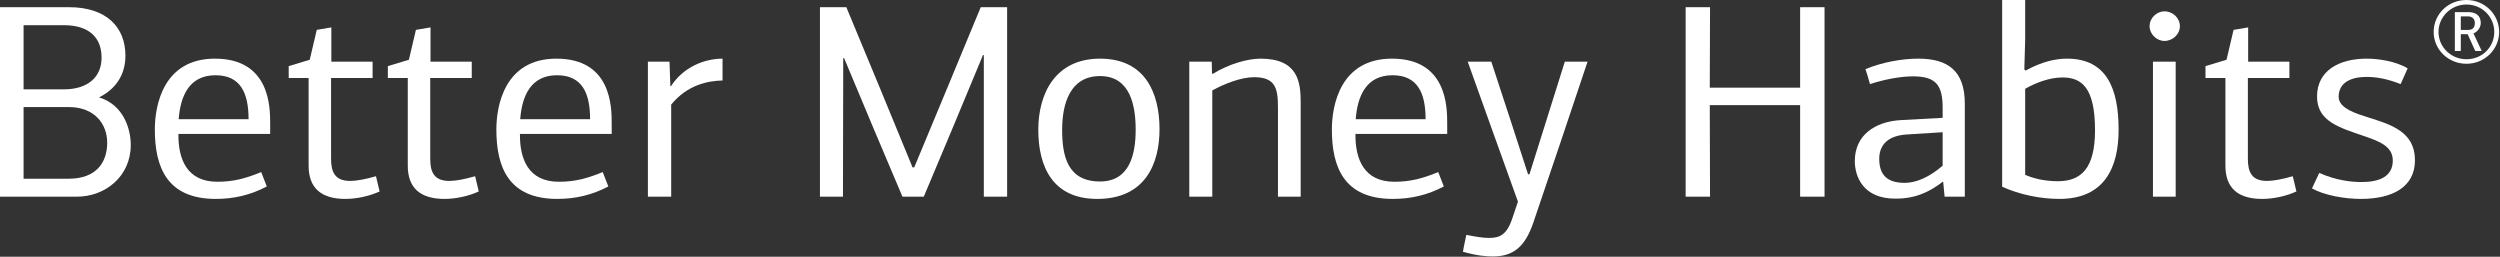 <?xml version="1.0" encoding="UTF-8"?>
<svg width="1003px" height="103px" viewBox="0 0 1003 103" version="1.1" xmlns="http://www.w3.org/2000/svg" xmlns:xlink="http://www.w3.org/1999/xlink">
    <rect x="0" y="0" width="1003" height="103" fill="#333333" stroke="none"/>
    <title>Slice 1</title>
    <g id="Page-1" stroke="none" stroke-width="1" fill="none" fill-rule="evenodd">
        <g id="bofa_bmh_art1_rgb_standalone" fill="#FFFFFF" fill-rule="nonzero">
            <g id="Group">
                <g transform="translate(0, 2)">
                    <path d="M0,0.885 L27.697,0.885 C42.777,0.885 50.321,8.987 50.321,20.31 C50.321,26.523 47.734,33.071 39.744,37.07 C49.874,40.175 52.461,50.166 52.461,56.16 C52.461,68.701 42.33,76.915 30.737,76.915 L0,76.915 L0,0.885 Z M25.557,8.1 L9.46,8.1 L9.46,33.85 L25.557,33.85 C35.349,33.85 40.753,28.856 40.753,21.085 C40.753,13.538 36.249,8.1 25.557,8.1 Z M27.581,40.953 L9.46,40.953 L9.46,69.7 L27.581,69.7 C38.728,69.7 43.008,63.04 43.008,55.272 C43.008,47.725 37.942,40.953 27.581,40.953 Z" id="Shape"></path>
                    <path d="M108.393,47.39 L108.393,51.721 L71.581,51.721 C71.466,61.821 74.954,70.922 87.224,70.922 C93.644,70.922 98.601,69.588 104.79,67.035 L107.038,72.808 C100.51,76.248 93.867,77.802 86.554,77.802 C66.963,77.802 62.121,65.037 62.121,49.943 C62.121,40.286 65.5,21.529 86.215,21.529 C108.169,21.529 108.393,40.73 108.393,47.39 Z M71.69,45.836 L99.725,45.836 C99.725,35.404 96.569,28.189 86.439,28.189 C75.854,28.189 72.367,36.623 71.69,45.836 Z" id="Shape"></path>
                    <path d="M132.934,8.987 L132.934,22.751 L149.484,22.751 L149.484,29.299 L132.825,29.299 L132.825,61.709 C132.825,66.927 134.288,70.587 140.477,70.587 C143.071,70.587 146.558,69.923 150.838,68.701 L152.301,74.806 C148.251,76.692 143.071,77.802 138.568,77.802 C128.769,77.802 123.819,73.363 123.819,64.482 L123.819,29.299 L115.828,29.299 L115.828,24.525 L124.266,21.972 L127.083,9.986 L132.934,8.987 Z" id="Path"></path>
                    <path d="M172.723,8.987 L172.723,22.751 L189.266,22.751 L189.266,29.299 L172.608,29.299 L172.608,61.709 C172.608,66.927 174.07,70.587 180.26,70.587 C182.853,70.587 186.341,69.923 190.621,68.701 L192.083,74.806 C188.027,76.692 182.853,77.802 178.35,77.802 C168.551,77.802 163.601,73.363 163.601,64.482 L163.601,29.299 L155.604,29.299 L155.604,24.525 L164.048,21.972 L166.865,9.986 L172.723,8.987 Z" id="Path"></path>
                    <path d="M245.413,47.39 L245.413,51.721 L208.602,51.721 C208.486,61.821 211.974,70.922 224.244,70.922 C230.664,70.922 235.621,69.588 241.81,67.035 L244.059,72.808 C237.531,76.248 230.888,77.802 223.574,77.802 C203.983,77.802 199.141,65.037 199.141,49.943 C199.141,40.286 202.521,21.529 223.235,21.529 C245.19,21.529 245.413,40.73 245.413,47.39 Z M208.71,45.836 L236.745,45.836 C236.745,35.404 233.589,28.189 223.459,28.189 C212.875,28.189 209.387,36.623 208.71,45.836 Z" id="Shape"></path>
                    <path d="M268.943,32.519 C269.059,32.519 269.059,32.519 269.167,32.628 C274.124,24.86 282.677,21.529 289.882,21.529 L289.882,30.298 C284.139,30.41 275.81,31.964 269.282,39.955 L269.282,76.915 L259.937,76.915 L259.937,22.751 L268.605,22.751 L268.943,32.519 Z" id="Path"></path>
                </g>
                <g transform="translate(328, 2)">
                    <path d="M38.114,65.149 L38.791,65.149 C47.69,43.727 56.696,22.196 65.472,0.885 L76.057,0.885 L76.057,76.915 L66.711,76.915 L66.711,20.086 L66.373,20.086 C58.497,39.068 50.615,58.045 42.617,76.915 L34.065,76.915 C26.182,58.489 18.415,39.843 10.648,21.308 L10.309,21.308 C10.309,39.843 10.194,58.489 10.194,76.915 L0.964,76.915 L0.964,0.885 L11.548,0.885 C20.44,22.196 29.338,43.727 38.114,65.149 Z" id="Path"></path>
                    <path d="M112.206,77.802 C94.193,77.802 88.566,64.706 88.566,50.055 C88.566,35.624 95.324,21.529 113.337,21.529 C131.681,21.529 137.201,35.624 137.201,49.831 C137.201,63.707 131.458,77.802 112.206,77.802 Z M113.337,28.52 C101.175,28.52 98.134,39.843 98.134,50.055 C98.134,60.822 100.389,70.81 113.337,70.81 C125.269,70.81 127.632,59.823 127.632,50.055 C127.632,40.398 125.492,28.52 113.337,28.52 Z" id="Shape"></path>
                    <path d="M184.718,76.915 L184.718,41.174 C184.718,33.626 183.818,28.964 175.15,28.964 C169.969,28.964 163.103,31.629 158.369,34.293 L158.369,76.915 L149.139,76.915 L149.139,22.751 L158.146,22.751 L158.261,27.413 L158.599,27.633 C164.789,23.75 172.448,21.529 177.736,21.529 C192.709,21.529 193.833,30.853 193.833,38.956 L193.833,76.915 L184.718,76.915 Z" id="Path"></path>
                    <path d="M252.618,47.39 L252.618,51.721 L215.807,51.721 C215.692,61.821 219.179,70.922 231.45,70.922 C237.869,70.922 242.826,69.588 249.016,67.035 L251.264,72.808 C244.736,76.248 238.093,77.802 230.779,77.802 C211.188,77.802 206.347,65.037 206.347,49.943 C206.347,40.286 209.726,21.529 230.441,21.529 C252.395,21.529 252.618,40.73 252.618,47.39 Z M215.915,45.836 L243.95,45.836 C243.95,35.404 240.795,28.189 230.664,28.189 C220.08,28.189 216.592,36.623 215.915,45.836 Z" id="Shape"></path>
                    <path d="M299.803,22.751 L308.925,22.751 C301.72,44.282 294.514,65.816 287.194,87.239 C283.815,97.227 278.98,100.891 270.874,100.891 C268.619,100.891 264.793,100.667 258.935,99.001 C259.274,96.783 259.836,94.562 260.29,92.233 C264.339,93.008 266.818,93.452 269.405,93.452 C273.576,93.452 276.501,92.345 278.75,85.573 L281.005,78.913 C274.246,60.267 267.603,41.509 260.852,22.751 L270.312,22.751 C275.262,37.845 280.212,52.828 285.054,67.925 L285.616,67.925 L299.803,22.751 Z" id="Path"></path>
                </g>
                <g transform="translate(676, 0)">
                    <path d="M46.211,78.915 L46.211,42.175 L9.961,42.175 C9.961,50.277 10.07,70.813 10.07,78.915 L0.278,78.915 L0.278,2.885 L10.07,2.885 C10.07,10.1 9.961,27.967 9.961,35.183 L46.211,35.183 L46.211,2.885 L56.003,2.885 L56.003,78.915 L46.211,78.915 L46.211,78.915 Z" id="Path"></path>
                    <path d="M112.282,41.623 L112.282,78.915 L104.177,78.915 L103.614,73.034 C103.614,73.034 103.499,72.922 103.391,72.922 C94.947,79.582 87.85,79.69 84.362,79.69 C71.638,79.69 68.151,71.036 68.151,64.596 C68.151,54.384 76.033,48.726 86.841,48.171 L103.391,47.281 L103.391,43.397 C103.391,34.519 101.028,30.632 91.567,30.632 C86.048,30.632 79.751,31.966 74.232,33.74 C73.67,31.743 73.108,29.745 72.43,27.747 C78.735,25.083 86.841,23.529 93.592,23.529 C105.416,23.529 112.282,28.303 112.282,41.623 Z M89.089,53.941 C81.66,54.384 77.949,57.936 77.949,63.709 C77.949,70.146 81.098,73.366 88.188,73.366 C92.922,73.366 98.211,70.924 103.391,66.482 L103.391,53.054 L89.089,53.941 Z" id="Shape"></path>
                    <path d="M136.72,28.303 C143.133,24.751 148.652,23.529 153.27,23.529 C169.252,23.529 173.985,35.626 173.985,52.055 C173.985,67.149 168.351,79.802 150.23,79.802 C142.794,79.802 134.357,78.14 127.26,74.92 L127.26,0 L136.497,0 L136.497,15.981 L136.158,27.859 L136.72,28.303 Z M136.497,35.626 L136.497,70.146 C141.108,72.143 145.835,72.699 149.668,72.699 C158.898,72.699 164.525,67.593 164.525,52.275 C164.525,35.071 159.121,31.076 151.469,31.076 C146.174,31.076 140.546,33.297 136.497,35.626 Z" id="Shape"></path>
                    <path d="M192.383,16.425 C189.227,16.425 186.417,13.652 186.417,10.544 C186.417,7.212 189.227,4.551 192.383,4.551 C195.755,4.551 198.573,7.212 198.573,10.544 C198.573,13.652 195.755,16.425 192.383,16.425 Z M187.765,78.915 L187.765,24.751 L196.886,24.751 L196.886,75.106 L196.886,78.915 L187.765,78.915 L187.765,78.915 Z" id="Shape"></path>
                    <path d="M225.961,10.987 L225.961,24.751 L242.504,24.751 L242.504,31.299 L225.846,31.299 L225.846,63.709 C225.846,68.927 227.308,72.587 233.498,72.587 C236.091,72.587 239.579,71.923 243.859,70.701 L245.321,76.806 C241.265,78.692 236.091,79.802 231.588,79.802 C221.789,79.802 216.839,75.363 216.839,66.482 L216.839,31.299 L208.842,31.299 L208.842,26.525 L217.286,23.972 L220.103,11.986 L225.961,10.987 Z" id="Path"></path>
                    <path d="M254.496,69.37 C261.471,72.478 267.552,73.034 271.493,73.034 C278.475,73.034 283.987,70.924 283.987,64.376 C283.987,58.603 278.36,56.605 272.17,54.496 C262.602,51.168 253.595,48.726 253.595,38.735 C253.595,28.303 262.487,23.529 273.518,23.529 C278.136,23.529 285.118,24.527 289.953,27.416 L287.143,33.74 C281.515,31.519 277.236,30.856 273.41,30.856 C267.667,30.856 262.263,32.853 262.263,38.846 C262.263,43.509 269.468,45.618 273.972,47.061 C283.202,49.945 292.885,52.83 292.885,64.264 C292.885,75.14 283.764,79.802 271.155,79.802 C264.627,79.802 256.521,78.36 251.564,75.587 L254.496,69.37 Z" id="Path"></path>
                </g>
            </g>
            <path d="M989.547,25.583 C982.231,25.583 976.385,19.869 976.385,12.82 C976.385,5.714 982.177,0 989.547,0 C996.803,0 1002.654,5.714 1002.654,12.82 C1002.654,19.869 996.803,25.583 989.547,25.583 Z M989.547,1.817 C983.318,1.817 978.333,6.783 978.333,12.82 C978.333,18.801 983.264,23.769 989.547,23.769 C995.936,23.769 1000.706,18.801 1000.706,12.82 C1000.706,6.783 995.829,1.817 989.547,1.817 Z M993.067,20.456 L990.031,13.727 L987.269,13.727 L987.269,20.456 L984.885,20.456 L984.885,4.861 L990.306,4.861 C993.336,4.861 995.285,6.304 995.285,9.24 C995.285,10.575 994.424,12.551 992.362,13.407 L995.667,20.456 L993.067,20.456 Z M990.144,6.57 L987.269,6.57 L987.269,12.018 L990.085,12.018 C991.549,12.018 992.906,11.485 992.906,9.294 C992.906,7.318 991.603,6.57 990.144,6.57 Z" id="Shape"></path>
        </g>
    </g>
</svg>